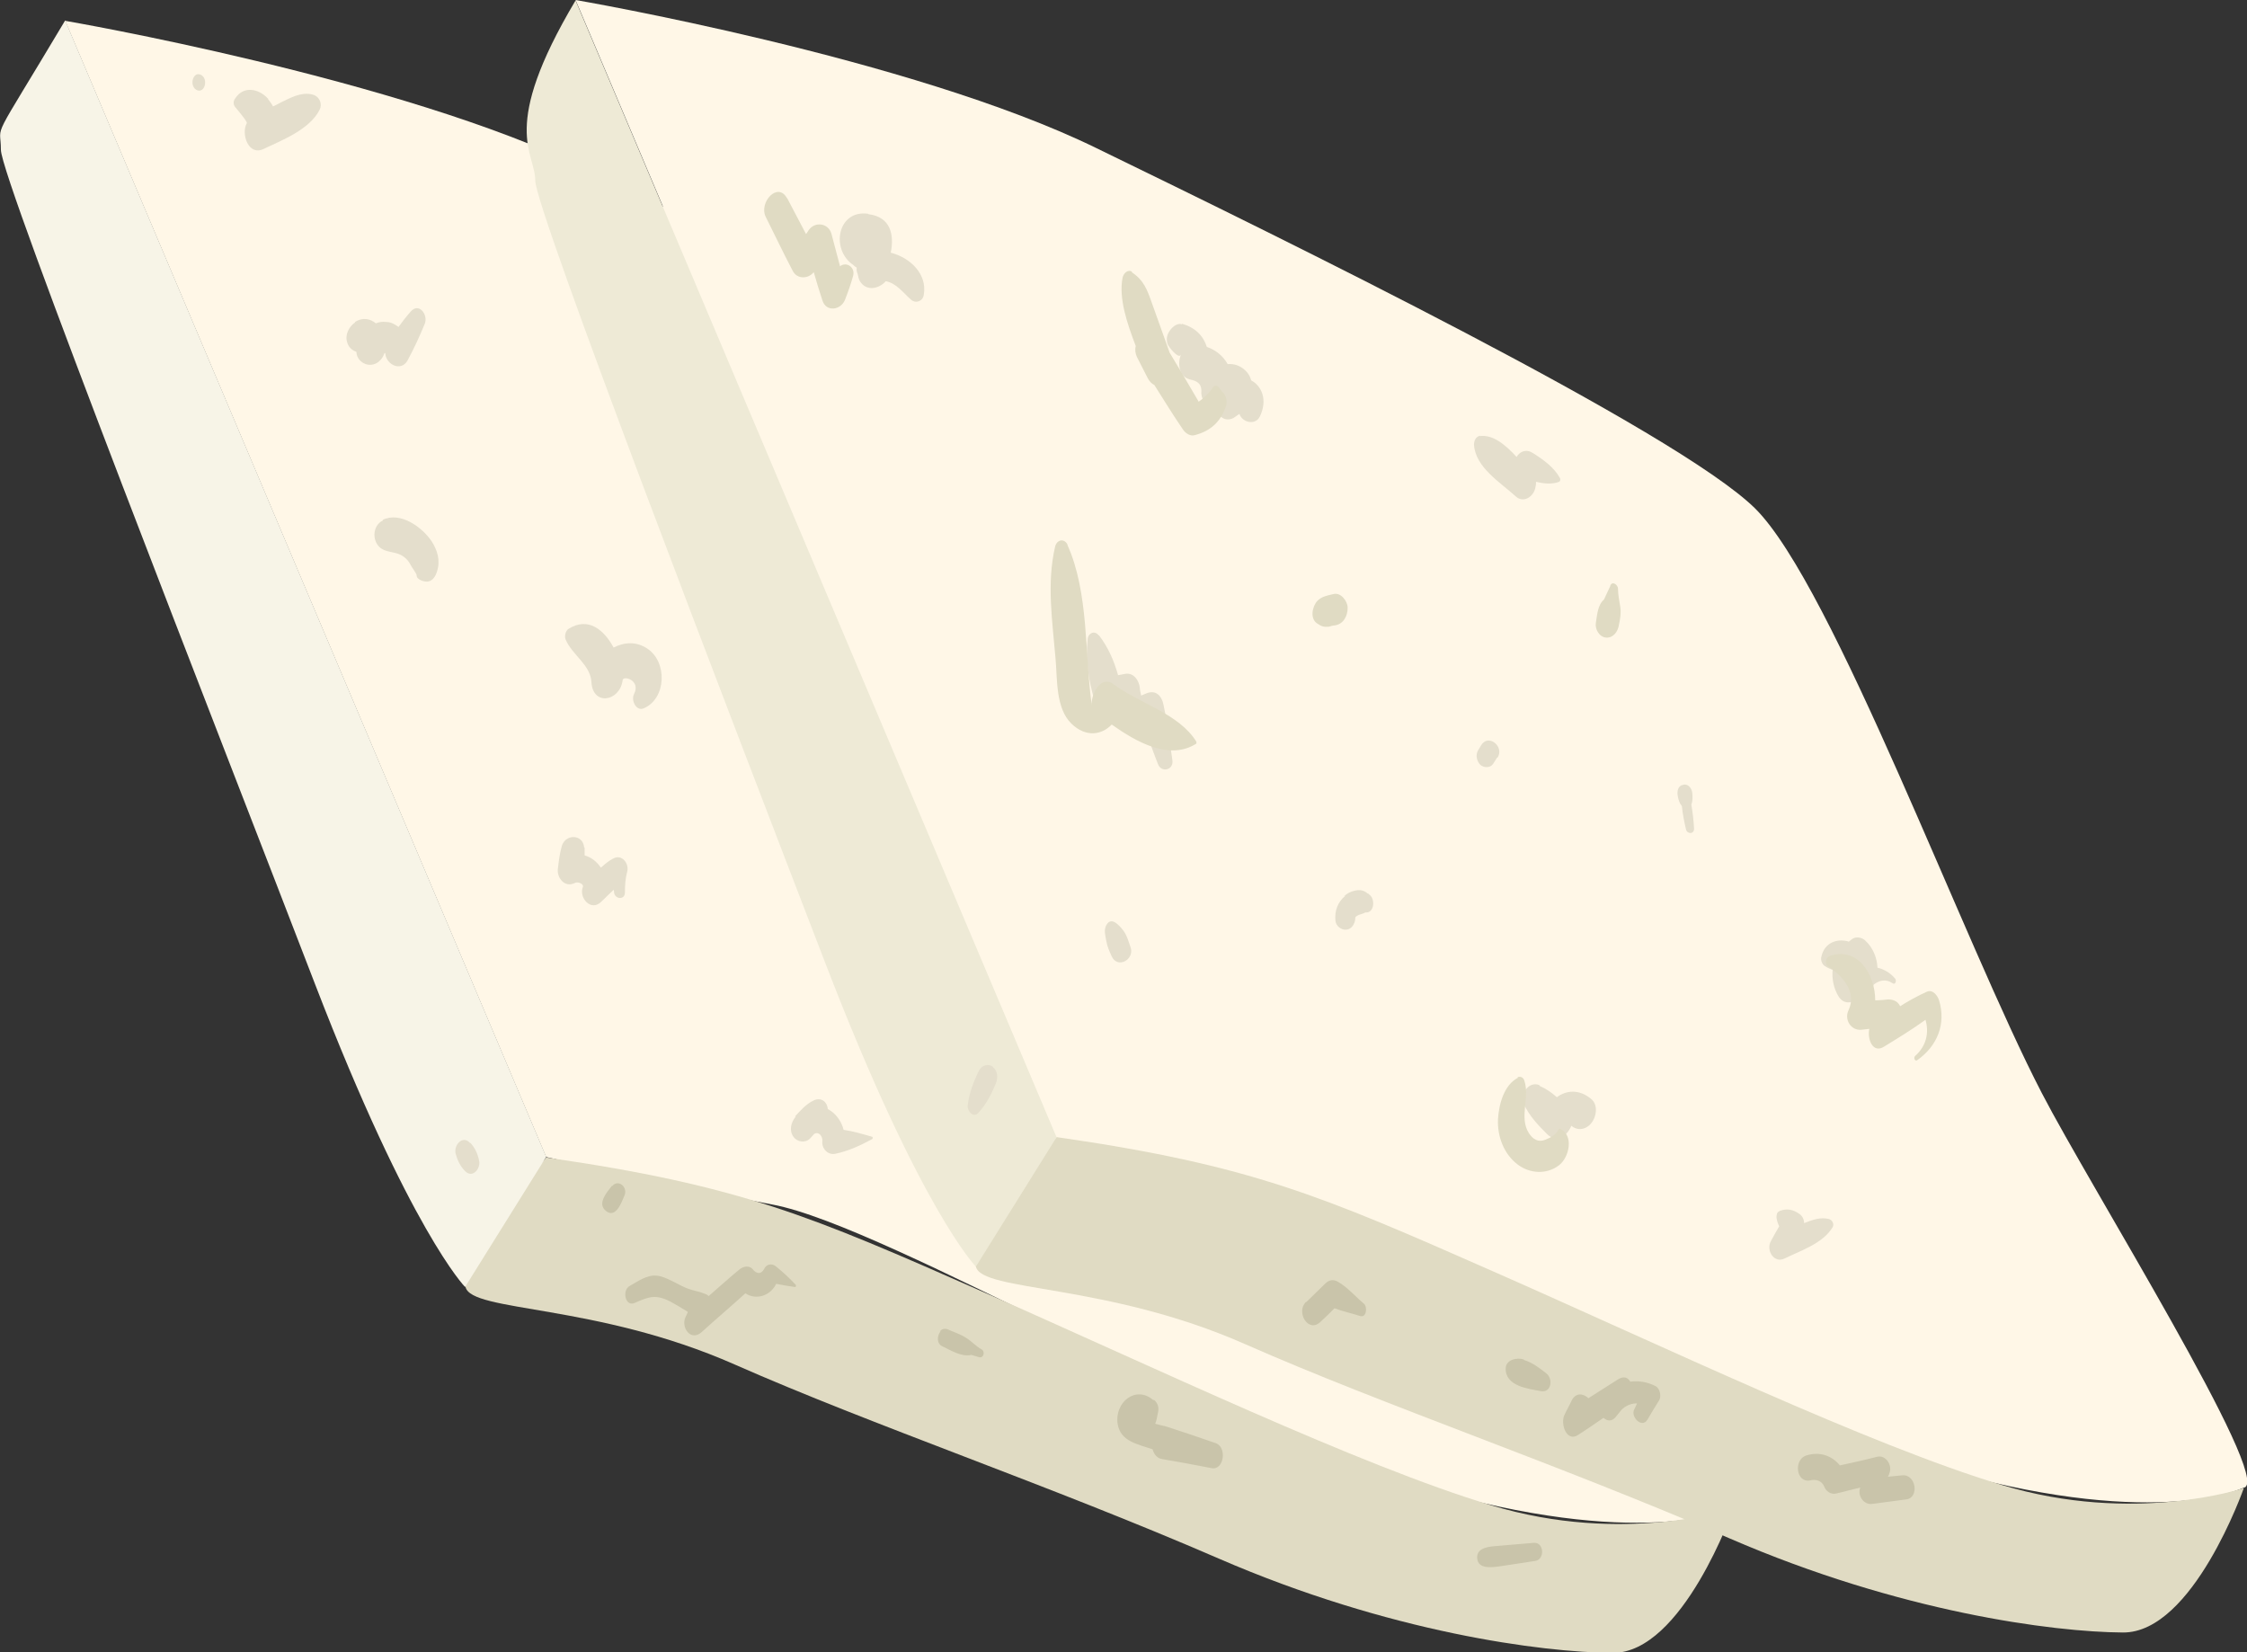 <?xml version="1.0" encoding="UTF-8"?><svg id="Layer_2" xmlns="http://www.w3.org/2000/svg" viewBox="0 0 49.62 36.49"><rect x="0" y="0" width="49.62" height="36.49" fill="#333333" stroke="none"/><defs><style>.cls-1{fill:#f7f4e7;}.cls-2{fill:#eeead6;}.cls-3{fill:#e4decc;}.cls-4{fill:#fff7e7;}.cls-5{fill:#c9c4aa;}.cls-6{fill:#e0dbc3;}</style></defs><g id="GRAFICA"><path class="cls-4" d="m38.28,33.3s-1.85.92-6.4-.33c-4.56-1.25-12.25-5.89-14.82-6.37-2.56-.48-5-1.05-5-1.05L1.44.46s7.41,1.27,11.5,3.27c4.09,1.99,12.82,6.25,14.55,7.96,1.72,1.71,4.61,9.6,6.33,12.91,1.06,2.05,5.1,8.52,4.47,8.71Z"/><path class="cls-6" d="m12.07,25.55s-1.92,2.31-1.79,2.87,2.88.36,5.94,1.71,6.94,2.66,10.7,4.29c3.76,1.63,7.14,2.07,8.69,2.08,1.55.01,2.67-3.19,2.67-3.19,0,0-2.43.82-5.35-.07-2.92-.88-7.47-3.06-11.24-4.72-3.77-1.66-5.32-2.34-9.63-2.96Z"/><path class="cls-1" d="m12.06,25.55l-1.79,2.87s-1.21-1.23-3.31-6.68C4.86,16.28.02,3.95.02,3.31c0-.64-.28-.01,1.42-2.86l10.62,25.09Z"/><path class="cls-4" d="m49.55,32.85s-1.85.92-6.4-.33c-4.56-1.25-12.25-5.89-14.82-6.37-2.56-.48-5-1.05-5-1.05L12.71,0s7.41,1.27,11.5,3.27c4.09,1.99,12.82,6.25,14.55,7.96,1.72,1.71,4.61,9.6,6.33,12.91,1.06,2.05,5.1,8.52,4.47,8.71Z"/><path class="cls-6" d="m23.34,25.1s-1.92,2.31-1.79,2.87c.13.56,2.88.36,5.94,1.71,3.06,1.35,6.94,2.66,10.7,4.29,3.76,1.63,7.14,2.07,8.69,2.08,1.55.01,2.67-3.19,2.67-3.19,0,0-2.43.82-5.35-.07-2.92-.88-7.47-3.06-11.24-4.72-3.77-1.66-5.32-2.34-9.63-2.96Z"/><path class="cls-2" d="m23.34,25.1l-1.79,2.87s-1.22-1.24-3.32-6.69c-2.1-5.45-6.41-16.66-6.41-17.29,0-.64-.8-1.14.89-3.98l10.62,25.1Z"/><path class="cls-3" d="m21.92,23.56c.12.09.12.24.07.37-.1.24-.22.47-.39.65-.11.12-.25-.06-.23-.17.03-.27.13-.53.25-.77.06-.12.21-.16.31-.08Z"/><path class="cls-3" d="m10.39,25.24c.1.11.16.24.19.39.04.18-.15.4-.31.23-.11-.11-.17-.24-.21-.39-.04-.19.16-.41.32-.23Z"/><path class="cls-3" d="m39.3,26.74c.17-.06.3-.03.44.07.06.04.1.12.1.2.18-.07.36-.14.55-.09.07.02.12.11.08.18-.22.36-.69.51-1.06.69-.24.12-.42-.19-.3-.39.06-.11.12-.22.18-.32-.03-.06-.05-.12-.06-.19,0-.04,0-.12.06-.14Z"/><path class="cls-3" d="m34,23.98c.14.06.27.15.38.25.21-.16.5-.18.76.04.18.15.1.48-.07.6-.11.08-.23.08-.33.02,0,0,0,0,0,0-.02-.02-.03-.02-.04-.03-.09.22-.32.4-.54.18-.2-.2-.39-.4-.51-.66-.09-.21.1-.51.34-.42Z"/><path class="cls-3" d="m32.68,9.63c.3-.04.58.21.81.46.08-.13.22-.18.37-.08.22.14.46.31.59.55.01.03.01.06-.02.08-.16.06-.34.04-.51,0,0,.03,0,.07-.01.1-.02.21-.26.39-.44.22-.34-.31-.89-.64-.92-1.14,0-.09.04-.18.14-.2Z"/><path class="cls-3" d="m26.1,7.15c.29.08.47.26.55.51.2.07.36.2.46.38.14-.01.28.03.4.15.06.06.1.13.12.21.23.12.37.43.19.8-.1.2-.39.13-.45-.06-.04.03-.09.06-.13.09-.2.1-.35-.05-.4-.23-.17-.01-.33-.15-.31-.37,0-.17-.11-.22-.25-.25-.25-.06-.28-.36-.2-.55-.05.12-.29-.19-.3-.24-.03-.12-.01-.2.06-.3.06-.08.16-.16.26-.13Z"/><path class="cls-3" d="m24.27,14.03c.21.28.33.56.42.88l.16-.03c.19-.03.3.15.32.3,0,.06.02.12.03.18.04-.02.08-.03.12-.05.2-.08.33.05.37.24.09.41.14.82.2,1.24.03.22-.25.28-.32.08-.11-.28-.21-.56-.31-.85-.07.03-.13.06-.2.1-.2.1-.35-.08-.39-.26-.01-.08-.03-.15-.04-.23-.05.01-.11.02-.16.04-.14.03-.28-.1-.31-.23-.13-.47-.19-.87-.14-1.34.02-.13.16-.18.24-.07Z"/><path class="cls-3" d="m19.18,4.73c.49.06.57.46.49.85,0,0,0,0,0,0,.43.11.81.47.73.93-.02.14-.17.2-.28.11-.18-.16-.33-.37-.56-.41-.15.17-.43.23-.57,0-.03-.05-.04-.11-.05-.16-.02-.04-.03-.09-.02-.14-.02-.01-.05-.03-.08-.06-.5-.34-.35-1.22.33-1.13Z"/><path class="cls-3" d="m37.17,17.33c.11-.03.19.08.2.18.01.1.01.17-.02.26.03.18.05.35.06.53,0,.13-.16.12-.18.01-.04-.17-.07-.33-.09-.51-.05-.06-.07-.12-.09-.22-.02-.1,0-.23.12-.25Z"/><path class="cls-3" d="m33.06,16.73s-.06.09-.09.14c-.06.09-.2.09-.28.02-.08-.08-.11-.22-.05-.32.02-.03.04-.07.06-.1.16-.29.53.02.37.26Z"/><path class="cls-3" d="m29.68,19.79c.07-.06.14-.1.23-.12.12-.03.21-.01.29.06.01,0,.02,0,.03.02.14.08.13.41-.07.4,0,0,0,0-.01,0-.07.04-.14.04-.19.08-.02.01-.01,0-.03.03,0,0,0,0,0,0,0,.01-.01.08,0,.02-.01.12-.08.24-.2.25-.11.01-.23-.08-.24-.2-.02-.22.05-.41.22-.55Z"/><path class="cls-3" d="m24.8,20.54c.09.12.12.25.17.39.08.26-.29.47-.42.19-.05-.11-.1-.22-.12-.34-.02-.12-.06-.24,0-.35.11-.2.28,0,.37.11Z"/><path class="cls-3" d="m40.82,20.8s.06-.05.09-.07c.08-.05.2-.03.27.03.18.16.27.39.28.61.14.03.28.11.39.24.04.05,0,.15-.06.1-.15-.1-.29-.06-.41.03-.04.09-.1.18-.19.25-.06.05-.12.07-.17.06,0,0-.01.01-.02.02-.13.1-.29.09-.39-.05-.12-.19-.16-.41-.14-.61,0,0-.01,0-.02,0-.05-.02-.1-.04-.14-.07-.07-.03-.11-.14-.09-.21.07-.32.35-.41.6-.34Z"/><path class="cls-3" d="m12.91,18.71c0,.06,0,.12,0,.18.15.04.27.14.36.27.09-.08.17-.15.27-.2.19-.11.36.11.31.29-.04.15-.05.3-.05.46,0,.17-.22.15-.24,0,0-.02,0-.04-.01-.06-.09.09-.19.18-.28.27-.22.21-.49-.09-.4-.33.03-.07-.11-.13-.18-.09-.22.11-.4-.12-.37-.32.02-.17.04-.34.09-.51.09-.26.47-.25.49.05Z"/><path class="cls-3" d="m7.84,7.11c.17-.11.34-.07.46.03.07-.03.15-.04.23-.03.1,0,.19.05.27.11.09-.12.17-.23.27-.34.18-.21.39.07.31.27-.11.27-.24.55-.38.81-.14.25-.46.1-.49-.14,0-.03-.01-.03-.02-.02-.02.05-.04.1-.08.14-.19.23-.53.09-.54-.17-.09-.03-.17-.1-.2-.2-.06-.17.03-.35.17-.45Z"/><path class="cls-3" d="m12.55,13.89c.44-.28.79.02,1,.41.23-.12.5-.14.74.02.45.29.43,1.1-.07,1.32-.17.08-.29-.18-.22-.31.16-.31-.24-.42-.25-.31-.06.47-.66.58-.69.04-.02-.38-.43-.6-.57-.94-.03-.07,0-.19.06-.23Z"/><path class="cls-3" d="m8.45,11.48c.39-.19.87.16,1.08.47.13.2.2.43.12.67-.03.1-.09.2-.19.22-.08.02-.27-.04-.26-.14,0-.03-.11-.18-.13-.22-.04-.08-.09-.14-.16-.19-.15-.11-.33-.08-.48-.17-.22-.14-.22-.51.03-.63Z"/><path class="cls-3" d="m17.56,24.65c.12-.13.24-.27.41-.35.17-.08.3.04.31.19.17.09.3.26.35.46.21.03.41.09.62.15.03,0,.03.05,0,.06-.26.14-.52.26-.81.32-.16.03-.3-.12-.28-.28.01-.11-.08-.22-.18-.16-.03.03-.06.07-.09.1-.11.11-.29.08-.37-.04-.1-.14-.05-.32.05-.44Z"/><path class="cls-3" d="m5.92,2.19s.08.1.11.16c.09-.04.17-.09.26-.13.2-.1.43-.2.65-.12.12.05.18.2.12.32-.22.44-.82.67-1.24.87-.34.16-.5-.34-.37-.57.02-.03-.21-.3-.26-.36-.04-.05-.04-.13,0-.18.18-.29.52-.23.73,0Z"/><path class="cls-3" d="m4.45,1.66c.16.1.06.43-.12.32-.16-.1-.06-.43.12-.32Z"/><path class="cls-5" d="m39.89,32.14c.29-.09.56,0,.74.22.27-.06.55-.12.82-.19.2-.05.35.2.27.37,0,.02-.02.05-.03.07.1-.01.2-.02.31-.03.31-.04.39.49.1.53-.25.03-.5.07-.75.1-.19.03-.34-.18-.27-.36,0,0,0,0,0,0-.18.04-.35.09-.53.13-.12.03-.23-.05-.27-.16-.05-.12-.18-.16-.3-.13-.32.07-.38-.46-.09-.55Z"/><path class="cls-5" d="m35.07,30.88c.22-.14.44-.28.66-.42.13-.08.22-.04.27.05.18-.02.37,0,.56.1.1.05.13.23.08.31-.09.14-.17.28-.26.43-.12.2-.38-.06-.29-.23.02-.04.04-.08.06-.13-.13,0-.25.05-.34.14-.04.05-.08.1-.13.16-.09.11-.19.09-.27.02-.18.12-.36.25-.55.37-.27.19-.41-.25-.31-.44.05-.11.11-.21.16-.32.09-.17.25-.15.36-.05Z"/><path class="cls-5" d="m33.65,30.03c.19.06.35.18.5.3.15.12.11.43-.12.39-.28-.05-.79-.11-.78-.5,0-.19.24-.25.4-.2Z"/><path class="cls-5" d="m28.85,28.75c.14-.14.28-.27.42-.41.09-.09.2-.09.3-.02.2.12.37.32.55.47.08.07.06.32-.09.27-.18-.06-.38-.1-.56-.17-.1.1-.2.2-.31.3-.27.26-.55-.22-.32-.44Z"/><path class="cls-5" d="m33.05,34.14c.27-.02.54-.05.82-.07.23-.02.25.37.03.4-.26.04-.53.08-.79.12-.16.02-.47.07-.49-.18-.02-.24.28-.26.44-.27Z"/><path class="cls-5" d="m25.48,30.91c.09.07.12.18.09.29-.03.13-.02.14-.06.24.1.03.2.05.24.06.37.12.73.24,1.1.37.25.09.18.61-.1.55-.36-.07-.73-.14-1.09-.2-.12-.02-.18-.12-.21-.22,0,0,0,0-.01,0-.32-.11-.7-.17-.76-.56-.07-.47.4-.86.79-.52Z"/><path class="cls-5" d="m20.75,29.41c.05-.08.14-.08.21-.04.12.05.26.1.37.17.13.08.22.19.35.26.08.05.04.2-.06.17-.06-.02-.11-.03-.17-.05-.22.05-.45-.1-.64-.19-.13-.06-.12-.23-.04-.33,0,0,0,0-.01,0Z"/><path class="cls-5" d="m13.9,28.4c.2-.11.38-.25.6-.23.2.01.52.23.7.29.14.05.25.06.39.12.02.01.04.02.06.04.22-.19.44-.39.67-.58.09-.08.24-.11.32.01.09.09.17.08.23-.02.05-.12.18-.14.27-.06.15.12.3.26.43.4.02.02,0,.06-.02.05-.14-.02-.27-.04-.41-.07-.12.26-.44.37-.68.21-.32.29-.65.57-.97.86-.24.21-.46-.11-.35-.34.02-.04.04-.08.05-.11-.13-.08-.26-.16-.39-.23-.32-.16-.46-.11-.78.03-.21.1-.29-.27-.12-.37Z"/><path class="cls-5" d="m13.52,26.19c.14-.16.35.03.27.21-.06.14-.19.52-.41.34-.2-.16.02-.41.13-.55Z"/><path class="cls-6" d="m40.4,21.11c.63-.21,1.01.41,1.01.98.1,0,.19-.01.29-.02.13,0,.22.06.26.15.19-.12.39-.23.59-.32.13-.06.24.09.27.19.16.52-.04,1.01-.48,1.32-.05.04-.09-.05-.05-.09.26-.23.31-.53.23-.8-.29.21-.6.4-.91.59-.26.17-.38-.18-.33-.39l-.18.02c-.22.02-.38-.22-.28-.43.19-.4-.13-.76-.45-.97-.09-.06-.05-.2.04-.23Z"/><path class="cls-6" d="m23.57,12.03c.48,1.06.38,2.42.54,3.55-.03-.22.19-.69.48-.47.58.43,1.45.65,1.83,1.27,0,0,0,.03,0,.04-.59.38-1.32-.03-1.87-.42-.22.23-.57.29-.89-.02-.35-.34-.31-.98-.35-1.43-.07-.83-.2-1.67-.01-2.48.04-.16.21-.19.28-.03Z"/><path class="cls-6" d="m24.99,6.01c.27.18.34.38.45.69.13.36.26.73.39,1.09.22.36.43.72.64,1.08.12-.08.26-.22.31-.31.03-.05.1-.06.14,0,.02.03.04.05.06.08.1.08.13.23.09.34-.12.34-.34.54-.69.63-.1.03-.21-.05-.26-.13-.22-.32-.42-.65-.63-.98-.05-.02-.1-.07-.14-.14-.08-.16-.16-.31-.24-.47-.04-.08-.05-.17-.03-.25-.19-.5-.38-1.05-.29-1.51.02-.09.11-.19.21-.13Z"/><path class="cls-6" d="m17.38,4.37c.14.27.28.53.42.8.02-.03.04-.06.06-.09.13-.19.43-.16.5.08.06.24.13.48.19.72.14-.11.34.02.29.21-.05.18-.11.35-.18.53-.09.23-.42.28-.5.01-.07-.21-.13-.41-.19-.62-.12.15-.36.16-.46-.02-.21-.4-.4-.8-.6-1.2-.16-.32.27-.79.47-.41Z"/><path class="cls-6" d="m29.09,13.27c.1-.1.22-.12.35-.15.17-.05.32.16.32.3,0,.18-.09.36-.28.39-.05,0-.09.02-.14.03-.11.01-.16-.01-.25-.07-.17-.11-.11-.38,0-.5Z"/><path class="cls-6" d="m35.56,12.93c.05-.11.17-.01.17.07,0,.14.03.26.05.4.02.14,0,.26-.03.4-.02.14-.12.29-.28.28-.15-.01-.25-.18-.23-.32.03-.18.04-.4.18-.52.05-.1.09-.2.14-.3Z"/><path class="cls-6" d="m33.51,23.79c.06-.03.13,0,.15.07.13.37-.12.81.1,1.16.09.14.21.21.36.15.13-.05.24-.11.3-.23,0-.01.02-.02.04-.01.3.15.19.63-.03.8-.27.21-.64.19-.91-.01-.31-.23-.46-.63-.44-1.01.02-.32.13-.75.44-.91Z"/></g></svg>